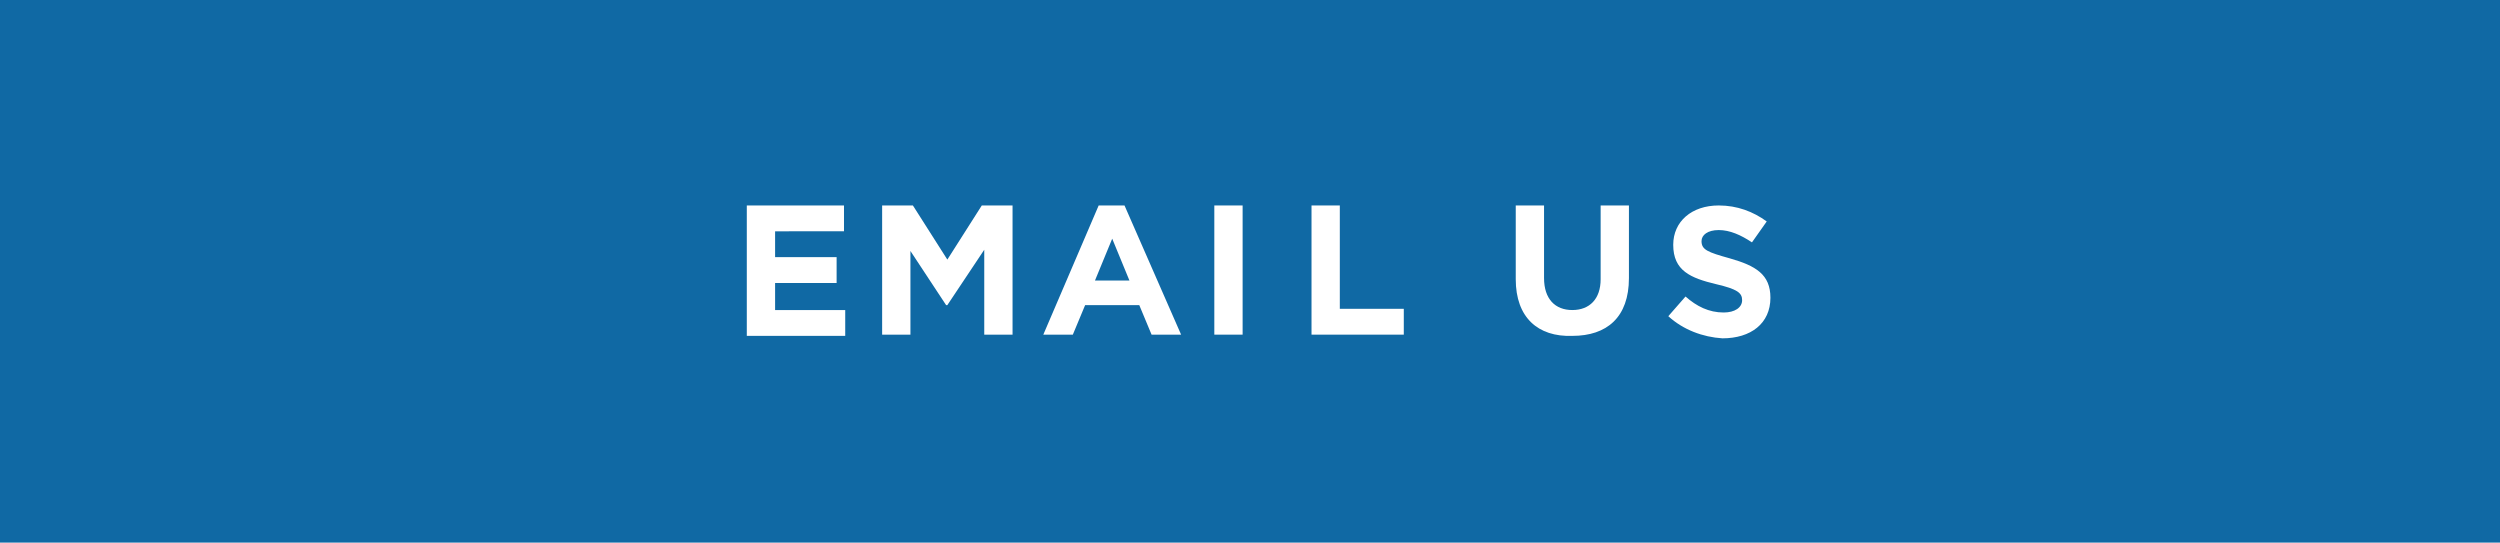 <?xml version="1.0" encoding="utf-8"?>
<!-- Generator: Adobe Illustrator 24.0.2, SVG Export Plug-In . SVG Version: 6.00 Build 0)  -->
<svg version="1.1" id="Layer_1" xmlns="http://www.w3.org/2000/svg" xmlns:xlink="http://www.w3.org/1999/xlink" x="0px" y="0px"
	 viewBox="0 0 203.2 44.1" style="enable-background:new 0 0 203.2 44.1;" xml:space="preserve">
<style type="text/css">
	.st0{fill:#1069a4;}
	.st1{enable-background:new    ;}
	.st2{fill:#FFFFFF;}
</style>
<rect x="-0.1" y="-0.1" class="st0" width="203.5" height="44.2"/>
<g class="st1">
	<path class="st2" d="M60.7,16.7h7.9v2.1H63v2.1h5V23h-5v2.2h5.7v2.1h-8C60.7,27.3,60.7,16.7,60.7,16.7z"/>
	<path class="st2" d="M71.7,16.7h2.5l2.8,4.4l2.8-4.4h2.5v10.5H80v-6.9l-3,4.5h-0.1L74,20.4v6.8h-2.3V16.7z"/>
	<path class="st2" d="M89.3,16.7h2.1L96,27.2h-2.4l-1-2.4h-4.4l-1,2.4h-2.4L89.3,16.7z M91.8,22.8l-1.4-3.4L89,22.8H91.8z"/>
	<path class="st2" d="M98.7,16.7h2.3v10.5h-2.3V16.7z"/>
</g>
<g class="st1">
	<path class="st2" d="M106.6,16.7h2.3v8.4h5.2v2.1h-7.5V16.7z"/>
</g>
<g class="st1">
	<path class="st2" d="M123.2,22.7v-6h2.3v5.9c0,1.7,0.9,2.6,2.3,2.6c1.4,0,2.3-0.9,2.3-2.5v-6h2.3v5.9c0,3.2-1.8,4.7-4.6,4.7
		C125,27.4,123.2,25.8,123.2,22.7z"/>
</g>
<g class="st1">
	<path class="st2" d="M135.6,25.7l1.4-1.6c0.9,0.8,1.9,1.3,3.1,1.3c0.9,0,1.5-0.4,1.5-1l0,0c0-0.6-0.4-0.9-2.1-1.3
		c-2.1-0.5-3.5-1.1-3.5-3.2l0,0c0-1.9,1.5-3.2,3.7-3.2c1.5,0,2.8,0.5,3.9,1.3l-1.2,1.7c-0.9-0.6-1.8-1-2.7-1s-1.4,0.4-1.4,0.9l0,0
		c0,0.7,0.5,0.9,2.3,1.4c2.1,0.6,3.3,1.3,3.3,3.2l0,0c0,2.1-1.6,3.3-3.9,3.3C138.4,27.4,136.8,26.8,135.6,25.7z"/>
</g>
</svg>
